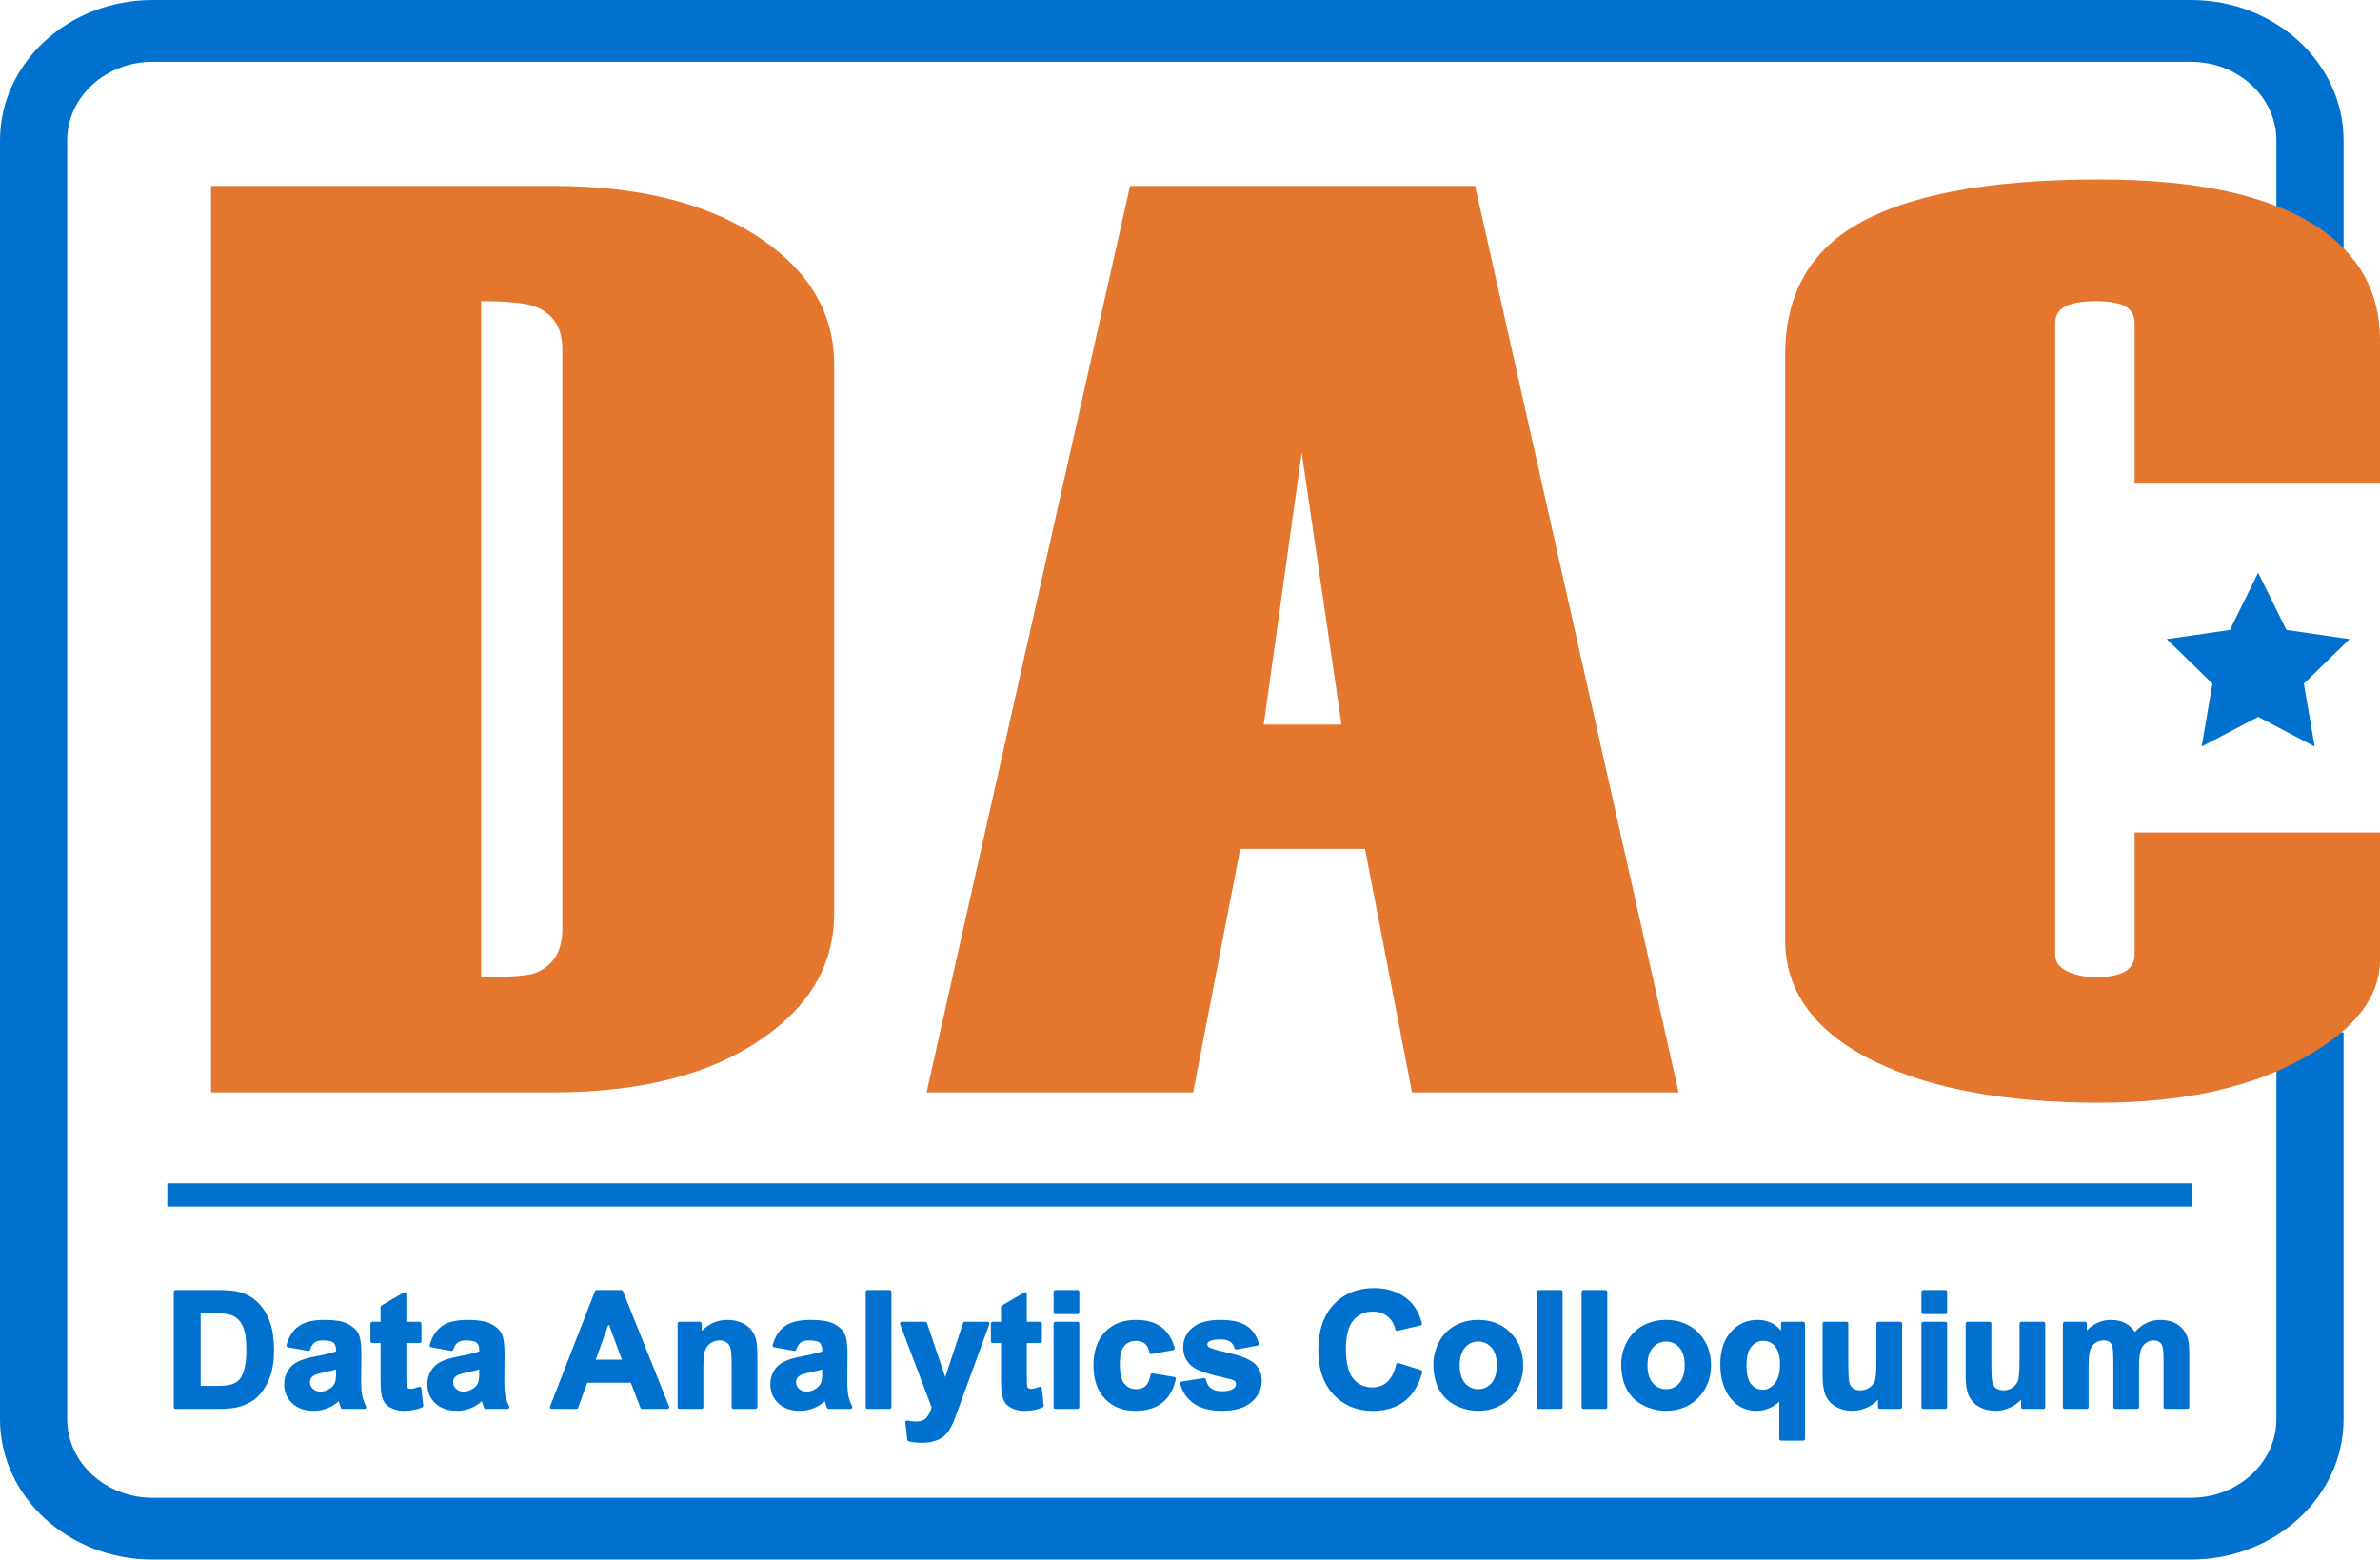 <?xml version="1.0" encoding="utf-8"?>
<!-- Generator: Adobe Illustrator 16.0.0, SVG Export Plug-In . SVG Version: 6.00 Build 0)  -->
<!DOCTYPE svg PUBLIC "-//W3C//DTD SVG 1.1//EN" "http://www.w3.org/Graphics/SVG/1.1/DTD/svg11.dtd">
<svg version="1.1" id="圖層_1" xmlns="http://www.w3.org/2000/svg" xmlns:xlink="http://www.w3.org/1999/xlink" x="0px" y="0px"
	 width="328.681px" height="215.422px" viewBox="35.096 33.926 328.681 215.422"
	 style="enable-background:new 35.096 33.926 328.681 215.422;" xml:space="preserve">
<style type="text/css">
<![CDATA[
	.st0{fill:#E4762E;}
	.st1{fill:#0071CE;}
]]>
</style>
<g>
	<g>
		<path class="st1" d="M349.469,229.96c0,5.984-5.294,10.853-11.801,10.853H56.178c-6.507,0-11.801-4.867-11.801-10.853V53.313
			c0-5.984,5.294-10.852,11.801-10.852h281.49c6.507,0,11.801,4.867,11.801,10.852v29.963h9.279V53.313
			c0-10.689-9.457-19.387-21.08-19.387H56.178c-11.625,0-21.082,8.697-21.082,19.387V229.96c0,10.689,9.457,19.388,21.082,19.388
			h281.49c11.623,0,21.08-8.697,21.08-19.388v-53.426h-9.279V229.96z"/>
	</g>
	<g>
		<path class="st1" d="M70.831,213.968c-0.694-0.73-1.539-1.246-2.513-1.533c-0.715-0.208-1.758-0.313-3.099-0.313h-5.874
			c-0.138,0-0.25,0.111-0.25,0.25v15.918c0,0.138,0.112,0.25,0.25,0.25h6.048c1.209,0,2.192-0.117,2.921-0.349
			c0.982-0.315,1.774-0.763,2.356-1.329c0.763-0.74,1.357-1.721,1.767-2.91c0.333-0.972,0.502-2.139,0.502-3.47
			c0-1.513-0.18-2.806-0.535-3.844C72.047,215.591,71.518,214.694,70.831,213.968z M62.81,215.314h1.194
			c1.284,0,2.153,0.049,2.586,0.146c0.552,0.119,1.013,0.351,1.368,0.687c0.358,0.339,0.644,0.823,0.847,1.438
			c0.208,0.633,0.313,1.561,0.313,2.756c0,1.197-0.106,2.154-0.315,2.844c-0.202,0.665-0.461,1.145-0.771,1.423
			c-0.311,0.282-0.711,0.485-1.189,0.604c-0.376,0.097-1.01,0.146-1.883,0.146H62.81V215.314z"/>
		<path class="st1" d="M85.113,226.692c-0.094-0.463-0.142-1.2-0.142-2.19l0.032-3.563c0-1.38-0.144-2.313-0.438-2.852
			s-0.806-0.987-1.517-1.332c-0.707-0.342-1.737-0.508-3.149-0.508c-1.543,0-2.73,0.285-3.531,0.85
			c-0.805,0.564-1.378,1.443-1.704,2.611c-0.02,0.068-0.009,0.142,0.028,0.201c0.038,0.059,0.099,0.1,0.167,0.112l2.771,0.499
			c0.123,0.021,0.239-0.047,0.28-0.163c0.169-0.483,0.387-0.819,0.646-1.002s0.638-0.274,1.126-0.274
			c0.919,0,1.311,0.172,1.478,0.314c0.229,0.197,0.347,0.557,0.347,1.064v0.133c-0.558,0.209-1.484,0.435-2.761,0.675
			c-1.092,0.209-1.905,0.448-2.488,0.731c-0.604,0.291-1.08,0.719-1.413,1.269c-0.334,0.546-0.503,1.176-0.503,1.872
			c0,1.052,0.372,1.936,1.104,2.625c0.729,0.688,1.731,1.035,2.979,1.035c0.704,0,1.376-0.135,1.999-0.401
			c0.507-0.216,0.993-0.522,1.449-0.917c0.113,0.391,0.213,0.693,0.293,0.896c0.038,0.097,0.13,0.16,0.232,0.16h3.02
			c0.086,0,0.167-0.045,0.212-0.117c0.046-0.073,0.051-0.166,0.013-0.242C85.384,227.651,85.206,227.151,85.113,226.692z
			 M81.507,223.089v0.271c0,0.875-0.06,1.253-0.109,1.418c-0.101,0.349-0.31,0.636-0.634,0.878c-0.848,0.611-1.881,0.672-2.47,0.1
			c-0.271-0.264-0.402-0.567-0.402-0.928c0-0.353,0.161-0.638,0.486-0.869c0.161-0.105,0.564-0.278,1.575-0.494
			C80.61,223.322,81.123,223.199,81.507,223.089z"/>
		<path class="st1" d="M93.171,225.515c-0.066-0.042-0.146-0.053-0.218-0.021c-0.809,0.293-1.25,0.359-1.512,0.172
			c-0.094-0.067-0.149-0.146-0.175-0.244c-0.016-0.062-0.052-0.336-0.052-1.582v-4.398h1.835c0.138,0,0.25-0.111,0.25-0.25v-2.432
			c0-0.139-0.112-0.25-0.25-0.25h-1.835v-3.822c0-0.09-0.048-0.172-0.125-0.217s-0.173-0.045-0.25,0.001l-3.063,1.78
			c-0.076,0.045-0.125,0.127-0.125,0.217v2.041h-1.149c-0.139,0-0.25,0.111-0.25,0.25v2.432c0,0.139,0.111,0.25,0.25,0.25h1.149
			v4.778c0,1.106,0.033,1.823,0.102,2.188c0.086,0.535,0.245,0.971,0.472,1.295c0.234,0.33,0.597,0.602,1.08,0.803
			c0.472,0.197,1.005,0.297,1.584,0.297c0.928,0,1.772-0.16,2.509-0.479c0.102-0.043,0.162-0.146,0.15-0.257l-0.261-2.366
			C93.279,225.623,93.236,225.555,93.171,225.515z"/>
		<path class="st1" d="M104.887,226.692c-0.094-0.463-0.142-1.2-0.142-2.19l0.031-3.563c0-1.38-0.143-2.313-0.438-2.852
			s-0.806-0.987-1.518-1.332c-0.707-0.342-1.736-0.508-3.148-0.508c-1.543,0-2.731,0.285-3.532,0.85
			c-0.804,0.564-1.377,1.443-1.704,2.611c-0.019,0.068-0.008,0.142,0.029,0.201c0.038,0.059,0.098,0.1,0.167,0.112l2.77,0.499
			c0.123,0.021,0.239-0.047,0.28-0.163c0.169-0.483,0.387-0.819,0.646-1.002c0.259-0.183,0.638-0.274,1.126-0.274
			c0.919,0,1.31,0.172,1.477,0.314c0.23,0.197,0.347,0.557,0.347,1.064v0.133c-0.557,0.209-1.483,0.435-2.761,0.675
			c-1.091,0.209-1.905,0.448-2.488,0.731c-0.604,0.291-1.079,0.719-1.412,1.269c-0.334,0.546-0.504,1.176-0.504,1.872
			c0,1.052,0.372,1.936,1.104,2.625c0.729,0.688,1.731,1.035,2.979,1.035c0.704,0,1.376-0.135,1.999-0.401
			c0.508-0.216,0.993-0.522,1.449-0.917c0.114,0.391,0.213,0.693,0.293,0.896c0.038,0.097,0.13,0.16,0.233,0.16h3.019
			c0.086,0,0.167-0.045,0.212-0.117c0.046-0.073,0.052-0.166,0.014-0.242C105.157,227.651,104.979,227.151,104.887,226.692z
			 M101.28,223.089v0.271c0,0.875-0.059,1.253-0.108,1.418c-0.102,0.349-0.311,0.636-0.634,0.878c-0.85,0.611-1.882,0.672-2.471,0.1
			c-0.271-0.264-0.401-0.567-0.401-0.928c0-0.353,0.161-0.638,0.485-0.869c0.161-0.105,0.565-0.278,1.575-0.494
			C100.384,223.322,100.896,223.199,101.28,223.089z"/>
		<path class="st1" d="M121.123,212.278c-0.038-0.095-0.13-0.157-0.232-0.157h-3.397c-0.104,0-0.195,0.063-0.233,0.159l-6.2,15.919
			c-0.03,0.076-0.02,0.163,0.026,0.23c0.047,0.068,0.124,0.109,0.207,0.109h3.409c0.104,0,0.198-0.065,0.234-0.166l1.255-3.449
			h6.017l1.328,3.455c0.036,0.097,0.13,0.16,0.232,0.16h3.496c0.002,0,0.006,0,0.013,0c0.139,0,0.25-0.113,0.25-0.25
			c0-0.062-0.021-0.115-0.057-0.158L121.123,212.278z M120.987,221.742h-3.626l1.795-4.934L120.987,221.742z"/>
		<path class="st1" d="M138.872,217.638c-0.312-0.409-0.771-0.747-1.365-1.006c-0.588-0.256-1.243-0.385-1.945-0.385
			c-1.382,0-2.574,0.515-3.551,1.529v-1.02c0-0.139-0.112-0.25-0.25-0.25h-2.834c-0.138,0-0.25,0.111-0.25,0.25v11.531
			c0,0.137,0.112,0.25,0.25,0.25h3.052c0.139,0,0.25-0.113,0.25-0.25v-5.224c0-1.258,0.074-2.123,0.222-2.571
			c0.139-0.429,0.39-0.763,0.767-1.022c0.381-0.263,0.8-0.39,1.28-0.39c0.363,0,0.664,0.084,0.917,0.26
			c0.251,0.173,0.429,0.412,0.542,0.729c0.083,0.231,0.181,0.825,0.181,2.332v5.886c0,0.137,0.112,0.25,0.25,0.25h3.052
			c0.139,0,0.25-0.113,0.25-0.25v-7.166c0-0.904-0.059-1.613-0.176-2.11C139.394,218.505,139.178,218.042,138.872,217.638z"/>
		<path class="st1" d="M152.252,226.692c-0.094-0.463-0.143-1.2-0.143-2.19l0.032-3.563c0-1.38-0.143-2.313-0.438-2.852
			s-0.807-0.987-1.518-1.332c-0.707-0.342-1.736-0.508-3.148-0.508c-1.543,0-2.731,0.285-3.532,0.85
			c-0.804,0.564-1.377,1.443-1.704,2.611c-0.019,0.068-0.008,0.142,0.029,0.201c0.038,0.059,0.098,0.1,0.167,0.112l2.77,0.499
			c0.12,0.021,0.24-0.047,0.28-0.163c0.169-0.483,0.387-0.819,0.646-1.002c0.26-0.183,0.639-0.274,1.126-0.274
			c0.92,0,1.311,0.172,1.478,0.314c0.229,0.197,0.347,0.557,0.347,1.064v0.133c-0.557,0.209-1.483,0.435-2.761,0.675
			c-1.091,0.209-1.905,0.448-2.488,0.731c-0.604,0.291-1.08,0.719-1.413,1.269c-0.334,0.546-0.503,1.176-0.503,1.872
			c0,1.052,0.372,1.936,1.104,2.625c0.729,0.688,1.73,1.035,2.979,1.035c0.704,0,1.376-0.135,1.999-0.401
			c0.507-0.216,0.993-0.522,1.449-0.917c0.114,0.391,0.213,0.693,0.293,0.896c0.038,0.097,0.13,0.16,0.233,0.16h3.019
			c0.086,0,0.167-0.045,0.212-0.117c0.046-0.073,0.051-0.166,0.013-0.242C152.522,227.651,152.345,227.151,152.252,226.692z
			 M148.646,223.089v0.271c0,0.875-0.059,1.253-0.108,1.418c-0.102,0.349-0.311,0.636-0.635,0.878
			c-0.848,0.611-1.882,0.672-2.47,0.1c-0.271-0.264-0.402-0.567-0.402-0.928c0-0.353,0.161-0.638,0.486-0.869
			c0.161-0.105,0.565-0.278,1.575-0.494C147.749,223.322,148.262,223.199,148.646,223.089z"/>
		<path class="st1" d="M157.951,212.121H154.9c-0.138,0-0.25,0.112-0.25,0.25v15.918c0,0.139,0.112,0.25,0.25,0.25h3.052
			c0.138,0,0.25-0.111,0.25-0.25v-15.918C158.201,212.233,158.089,212.121,157.951,212.121z"/>
		<path class="st1" d="M171.492,216.507h-3.16c-0.108,0-0.204,0.07-0.237,0.173l-2.458,7.474l-2.519-7.476
			c-0.034-0.103-0.13-0.171-0.237-0.171h-3.246c-0.082,0-0.159,0.041-0.206,0.109c-0.047,0.066-0.057,0.152-0.028,0.229
			l4.357,11.485c-0.17,0.573-0.41,1.053-0.713,1.422c-0.461,0.564-1.366,0.643-2.624,0.396c-0.079-0.014-0.16,0.008-0.218,0.063
			c-0.06,0.054-0.088,0.133-0.079,0.211l0.271,2.39c0.013,0.106,0.091,0.192,0.195,0.216c0.579,0.126,1.178,0.189,1.78,0.189
			c0.598,0,1.144-0.064,1.622-0.192c0.486-0.13,0.903-0.315,1.24-0.552c0.338-0.238,0.642-0.551,0.899-0.928
			c0.253-0.371,0.52-0.906,0.794-1.598l4.8-13.105c0.028-0.076,0.018-0.162-0.03-0.229
			C171.65,216.548,171.574,216.507,171.492,216.507z"/>
		<path class="st1" d="M178.855,225.515c-0.064-0.042-0.146-0.053-0.218-0.021c-0.808,0.293-1.25,0.359-1.511,0.172
			c-0.094-0.067-0.15-0.146-0.175-0.244c-0.017-0.062-0.053-0.336-0.053-1.582v-4.398h1.835c0.139,0,0.25-0.111,0.25-0.25v-2.432
			c0-0.139-0.111-0.25-0.25-0.25H176.9v-3.822c0-0.09-0.048-0.172-0.125-0.217s-0.173-0.045-0.25,0.001l-3.062,1.78
			c-0.077,0.045-0.125,0.127-0.125,0.217v2.041h-1.15c-0.138,0-0.25,0.111-0.25,0.25v2.432c0,0.139,0.112,0.25,0.25,0.25h1.15v4.778
			c0,1.106,0.033,1.823,0.101,2.188c0.086,0.535,0.245,0.971,0.473,1.295c0.233,0.33,0.597,0.602,1.08,0.803
			c0.472,0.197,1.005,0.297,1.584,0.297c0.928,0,1.771-0.16,2.509-0.479c0.101-0.043,0.162-0.146,0.149-0.257l-0.261-2.366
			C178.964,225.623,178.921,225.555,178.855,225.515z"/>
		<path class="st1" d="M183.903,216.507h-3.051c-0.138,0-0.25,0.113-0.25,0.25v11.531c0,0.139,0.112,0.25,0.25,0.25h3.051
			c0.139,0,0.25-0.111,0.25-0.25v-11.531C184.153,216.621,184.042,216.507,183.903,216.507z"/>
		<path class="st1" d="M183.903,212.121h-3.051c-0.138,0-0.25,0.112-0.25,0.25v2.823c0,0.138,0.112,0.25,0.25,0.25h3.051
			c0.139,0,0.25-0.112,0.25-0.25v-2.823C184.153,212.233,184.042,212.121,183.903,212.121z"/>
		<path class="st1" d="M197.279,224.134l-2.995-0.51c-0.137-0.029-0.264,0.064-0.288,0.199c-0.142,0.744-0.377,1.27-0.703,1.559
			c-0.325,0.291-0.736,0.432-1.256,0.432c-0.702,0-1.244-0.247-1.657-0.755c-0.42-0.517-0.633-1.438-0.633-2.741
			c0-1.163,0.208-1.994,0.616-2.471c0.408-0.471,0.941-0.7,1.631-0.7c0.508,0,0.923,0.134,1.233,0.397
			c0.311,0.263,0.515,0.67,0.604,1.209c0.011,0.064,0.048,0.123,0.103,0.162c0.054,0.039,0.121,0.055,0.188,0.041l3.008-0.543
			c0.07-0.013,0.131-0.055,0.168-0.113c0.038-0.061,0.047-0.135,0.027-0.202c-0.376-1.287-1.01-2.263-1.879-2.896
			c-0.867-0.635-2.045-0.955-3.497-0.955c-1.779,0-3.214,0.562-4.264,1.668c-1.047,1.104-1.579,2.658-1.579,4.619
			c0,1.938,0.529,3.483,1.572,4.592c1.048,1.11,2.467,1.675,4.216,1.675c1.534,0,2.781-0.373,3.707-1.108
			c0.925-0.734,1.558-1.831,1.879-3.257c0.016-0.065,0.002-0.138-0.036-0.192C197.407,224.185,197.347,224.146,197.279,224.134z"/>
		<path class="st1" d="M204.791,220.813c-2.077-0.472-2.619-0.713-2.756-0.813c-0.185-0.138-0.205-0.268-0.205-0.354
			c0-0.17,0.075-0.301,0.232-0.409c0.306-0.196,0.84-0.297,1.591-0.297c0.582,0,1.028,0.104,1.329,0.313
			c0.297,0.207,0.493,0.498,0.603,0.893c0.034,0.125,0.161,0.203,0.286,0.18l2.878-0.531c0.069-0.012,0.131-0.055,0.168-0.113
			c0.037-0.061,0.047-0.133,0.026-0.201c-0.306-1.061-0.873-1.874-1.688-2.42c-0.806-0.539-2.036-0.813-3.656-0.813
			c-1.711,0-3.001,0.363-3.834,1.082c-0.843,0.728-1.271,1.639-1.271,2.709c0,1.188,0.497,2.133,1.478,2.803
			c0.693,0.471,2.253,0.97,4.765,1.522c0.633,0.147,0.839,0.276,0.896,0.33c0.1,0.104,0.147,0.237,0.147,0.404
			c0,0.263-0.096,0.459-0.298,0.612c-0.354,0.256-0.902,0.386-1.635,0.386c-0.656,0-1.168-0.138-1.519-0.408
			c-0.354-0.274-0.583-0.669-0.702-1.208c-0.028-0.129-0.152-0.213-0.282-0.193l-3.061,0.467c-0.07,0.012-0.133,0.052-0.172,0.109
			c-0.038,0.059-0.051,0.133-0.033,0.2c0.296,1.146,0.935,2.067,1.896,2.737c0.954,0.664,2.257,1,3.872,1
			c1.783,0,3.157-0.403,4.083-1.2c0.938-0.806,1.412-1.786,1.412-2.915c0-1.042-0.353-1.87-1.046-2.462
			C207.619,221.656,206.472,221.195,204.791,220.813z"/>
		<path class="st1" d="M231.344,223.187l-3.117-0.986c-0.065-0.021-0.139-0.016-0.199,0.021c-0.061,0.034-0.104,0.093-0.119,0.161
			c-0.255,1.106-0.674,1.926-1.245,2.431c-0.565,0.499-1.252,0.752-2.039,0.752c-1.091,0-1.952-0.392-2.633-1.192
			c-0.682-0.805-1.026-2.197-1.026-4.14c0-1.825,0.35-3.153,1.04-3.95c0.69-0.798,1.569-1.186,2.684-1.186
			c0.792,0,1.473,0.223,2.021,0.662c0.549,0.438,0.915,1.05,1.09,1.813c0.016,0.065,0.056,0.121,0.112,0.156
			c0.057,0.036,0.126,0.046,0.188,0.03l3.183-0.76c0.065-0.016,0.123-0.058,0.157-0.117c0.034-0.059,0.043-0.129,0.024-0.193
			c-0.373-1.313-0.944-2.338-1.697-3.045c-1.258-1.191-2.912-1.795-4.917-1.795c-2.292,0-4.169,0.768-5.579,2.277
			c-1.405,1.506-2.119,3.641-2.119,6.344c0,2.561,0.71,4.611,2.109,6.096c1.402,1.489,3.217,2.244,5.394,2.244
			c1.757,0,3.229-0.441,4.382-1.314c1.148-0.873,1.98-2.22,2.474-4.004C231.545,223.361,231.472,223.227,231.344,223.187z"/>
		<path class="st1" d="M239.238,216.248c-1.166,0-2.237,0.262-3.188,0.778c-0.956,0.522-1.704,1.288-2.225,2.274
			c-0.517,0.982-0.777,2.012-0.777,3.061c0,1.359,0.262,2.534,0.779,3.49c0.521,0.964,1.294,1.706,2.296,2.206
			c0.993,0.493,2.048,0.743,3.136,0.743c1.771,0,3.261-0.604,4.43-1.797c1.168-1.189,1.761-2.709,1.761-4.514
			c0-1.789-0.588-3.293-1.743-4.47C242.547,216.843,241.044,216.248,239.238,216.248z M241.812,222.501
			c0,1.09-0.251,1.926-0.745,2.483c-0.495,0.558-1.09,0.828-1.816,0.828c-0.729,0-1.324-0.271-1.822-0.828
			c-0.498-0.56-0.751-1.387-0.751-2.462s0.253-1.902,0.751-2.461c0.498-0.557,1.094-0.828,1.822-0.828
			c0.728,0,1.321,0.271,1.816,0.828C241.561,220.621,241.812,221.44,241.812,222.501z"/>
		<path class="st1" d="M250.64,212.121h-3.051c-0.138,0-0.25,0.112-0.25,0.25v15.918c0,0.139,0.112,0.25,0.25,0.25h3.051
			c0.138,0,0.25-0.111,0.25-0.25v-15.918C250.89,212.233,250.777,212.121,250.64,212.121z"/>
		<path class="st1" d="M256.818,212.121h-3.051c-0.138,0-0.25,0.112-0.25,0.25v15.918c0,0.139,0.112,0.25,0.25,0.25h3.051
			c0.139,0,0.25-0.111,0.25-0.25v-15.918C257.068,212.233,256.956,212.121,256.818,212.121z"/>
		<path class="st1" d="M265.18,216.248c-1.166,0-2.238,0.262-3.188,0.778c-0.956,0.522-1.704,1.288-2.226,2.274
			c-0.516,0.982-0.777,2.012-0.777,3.061c0,1.359,0.263,2.534,0.779,3.49c0.521,0.964,1.294,1.706,2.296,2.206
			c0.993,0.493,2.048,0.743,3.137,0.743c1.771,0,3.261-0.604,4.43-1.797c1.168-1.189,1.76-2.709,1.76-4.514
			c0-1.789-0.587-3.293-1.743-4.47C268.488,216.843,266.985,216.248,265.18,216.248z M267.753,222.501
			c0,1.09-0.251,1.926-0.745,2.483c-0.495,0.558-1.09,0.828-1.817,0.828c-0.729,0-1.323-0.271-1.821-0.828
			c-0.498-0.56-0.751-1.387-0.751-2.462s0.253-1.902,0.751-2.461c0.498-0.557,1.094-0.828,1.821-0.828
			c0.729,0,1.322,0.271,1.817,0.828C267.502,220.621,267.753,221.44,267.753,222.501z"/>
		<path class="st1" d="M284.117,216.507h-2.813c-0.138,0-0.25,0.113-0.25,0.25v0.959c-0.342-0.396-0.716-0.713-1.117-0.945
			c-0.598-0.348-1.311-0.523-2.118-0.523c-1.457,0-2.693,0.553-3.677,1.642c-0.976,1.081-1.471,2.598-1.471,4.506
			c0,2.021,0.523,3.651,1.559,4.843c0.894,1.038,2.046,1.564,3.426,1.564c0.725,0,1.408-0.161,2.035-0.479
			c0.419-0.212,0.795-0.478,1.124-0.793v5.146c0,0.139,0.112,0.25,0.25,0.25h3.053c0.138,0,0.25-0.111,0.25-0.25v-15.918
			C284.367,216.621,284.255,216.507,284.117,216.507z M280.913,222.382c0,1.18-0.247,2.07-0.733,2.652
			c-0.484,0.575-1.025,0.854-1.655,0.854c-0.631,0-1.146-0.246-1.579-0.755c-0.437-0.512-0.656-1.379-0.656-2.578
			c0-1.208,0.229-2.094,0.686-2.631c0.449-0.53,0.992-0.789,1.659-0.789c0.653,0,1.182,0.253,1.617,0.773
			C280.689,220.436,280.913,221.268,280.913,222.382z"/>
		<path class="st1" d="M297.538,216.507h-3.053c-0.138,0-0.25,0.113-0.25,0.25v4.865c0,2.014-0.114,2.756-0.213,3.025
			c-0.134,0.372-0.388,0.689-0.754,0.943c-0.373,0.259-0.784,0.385-1.259,0.385c-0.399,0-0.73-0.092-0.983-0.273
			c-0.254-0.182-0.424-0.424-0.52-0.738c-0.072-0.234-0.158-0.93-0.158-2.907v-5.3c0-0.137-0.112-0.25-0.25-0.25h-3.051
			c-0.138,0-0.25,0.113-0.25,0.25v7.298c0,1.114,0.146,2.008,0.434,2.653c0.297,0.662,0.782,1.185,1.443,1.551
			c0.651,0.359,1.394,0.541,2.206,0.541c0.798,0,1.564-0.188,2.28-0.561c0.493-0.255,0.926-0.578,1.292-0.969v1.018
			c0,0.139,0.111,0.25,0.25,0.25h2.834c0.138,0,0.249-0.111,0.249-0.25v-11.531C297.787,216.621,297.676,216.507,297.538,216.507z"
			/>
		<path class="st1" d="M303.748,212.121h-3.051c-0.138,0-0.25,0.112-0.25,0.25v2.823c0,0.138,0.112,0.25,0.25,0.25h3.051
			c0.139,0,0.25-0.112,0.25-0.25v-2.823C303.998,212.233,303.887,212.121,303.748,212.121z"/>
		<path class="st1" d="M303.748,216.507h-3.051c-0.138,0-0.25,0.113-0.25,0.25v11.531c0,0.139,0.112,0.25,0.25,0.25h3.051
			c0.139,0,0.25-0.111,0.25-0.25v-11.531C303.998,216.621,303.887,216.507,303.748,216.507z"/>
		<path class="st1" d="M317.3,216.507h-3.053c-0.138,0-0.25,0.113-0.25,0.25v4.865c0,2.014-0.114,2.756-0.213,3.025
			c-0.134,0.372-0.388,0.689-0.754,0.943c-0.373,0.259-0.784,0.385-1.259,0.385c-0.399,0-0.73-0.092-0.983-0.273
			c-0.254-0.182-0.424-0.424-0.52-0.738c-0.072-0.234-0.158-0.93-0.158-2.907v-5.3c0-0.137-0.112-0.25-0.25-0.25h-3.051
			c-0.138,0-0.25,0.113-0.25,0.25v7.298c0,1.114,0.146,2.008,0.434,2.653c0.297,0.662,0.782,1.185,1.443,1.551
			c0.651,0.359,1.394,0.541,2.206,0.541c0.798,0,1.564-0.188,2.28-0.561c0.493-0.255,0.926-0.578,1.292-0.969v1.018
			c0,0.139,0.111,0.25,0.25,0.25h2.834c0.138,0,0.25-0.111,0.25-0.25v-11.531C317.55,216.621,317.438,216.507,317.3,216.507z"/>
		<path class="st1" d="M337.107,218.428c-0.311-0.712-0.787-1.261-1.417-1.63c-0.624-0.365-1.39-0.551-2.276-0.551
			c-0.702,0-1.374,0.162-1.993,0.483c-0.527,0.274-1.027,0.67-1.49,1.181c-0.34-0.508-0.759-0.902-1.248-1.177
			c-0.579-0.323-1.268-0.487-2.044-0.487c-1.262,0-2.384,0.482-3.344,1.438v-0.928c0-0.137-0.112-0.25-0.25-0.25h-2.813
			c-0.138,0-0.25,0.113-0.25,0.25v11.531c0,0.139,0.112,0.25,0.25,0.25h3.051c0.139,0,0.25-0.111,0.25-0.25v-5.603
			c0-1.074,0.078-1.847,0.231-2.298c0.146-0.428,0.378-0.745,0.712-0.971c0.333-0.224,0.713-0.336,1.131-0.336
			c0.336,0,0.602,0.064,0.785,0.191c0.186,0.131,0.319,0.328,0.411,0.604c0.067,0.205,0.148,0.733,0.148,2.092v6.32
			c0,0.137,0.112,0.25,0.25,0.25h3.053c0.138,0,0.25-0.113,0.25-0.25v-5.537c0-1.057,0.08-1.832,0.236-2.307
			c0.15-0.453,0.387-0.787,0.721-1.02c0.336-0.231,0.684-0.346,1.062-0.346c0.501,0,0.858,0.176,1.091,0.535
			c0.127,0.2,0.277,0.725,0.277,2.081v6.591c0,0.139,0.112,0.25,0.25,0.25h3.051c0.138,0,0.25-0.111,0.25-0.25v-7.373
			C337.442,219.771,337.332,218.957,337.107,218.428z"/>
	</g>
	<g>
		<path class="st0" d="M150.298,160.096c0,6.907-3.253,12.627-9.75,17.153c-7.153,5.041-16.821,7.563-29.009,7.563H64.244V59.605
			h47.051c12.188,0,21.854,2.463,29.009,7.385c6.662,4.527,9.994,10.307,9.994,17.332V160.096z M112.758,162.25V82.167
			c0-2.99-1.277-4.967-3.826-5.924c-1.357-0.479-3.823-0.719-7.389-0.719v93.368c3.907,0,6.368-0.178,7.389-0.537
			C111.48,167.398,112.758,165.363,112.758,162.25z"/>
		<path class="st0" d="M266.91,184.812H230.1l-6.495-33.627H206.37l-6.498,33.627h-36.812l28.1-125.207h47.65L266.91,184.812z
			 M220.36,134.013l-5.496-37.561l-5.248,37.561H220.36z"/>
		<path class="st0" d="M363.777,166.568c0,4.891-3.254,9.242-9.752,13.057c-7.477,4.414-17.146,6.619-29.009,6.619
			c-12.677,0-22.916-1.848-30.716-5.545c-8.453-4.053-12.677-9.719-12.677-16.992V83.037c0-7.986,3.085-13.891,9.264-17.707
			c7.147-4.41,18.526-6.617,34.129-6.617c13.487,0,23.562,2.207,30.229,6.617c5.688,3.816,8.532,9.004,8.532,15.561v19.717h-33.885
			V78.585c0-1.078-0.428-1.859-1.276-2.34c-0.854-0.48-2.213-0.721-4.083-0.721s-3.271,0.24-4.209,0.719
			c-0.938,0.48-1.401,1.258-1.401,2.334v87.264c0,0.959,0.553,1.707,1.656,2.244c1.104,0.539,2.422,0.807,3.954,0.807
			c1.87,0,3.229-0.268,4.083-0.807c0.85-0.539,1.276-1.289,1.276-2.25v-16.92h33.885V166.568z"/>
	</g>
	<polygon class="st1" points="346.949,113.033 350.852,120.937 359.573,122.205 353.262,128.357 354.752,137.044 346.949,132.943 
		339.149,137.044 340.639,128.357 334.326,122.205 343.05,120.937 	"/>
	<rect x="58.203" y="197.384" class="st1" width="279.573" height="3.201"/>
</g>
</svg>

